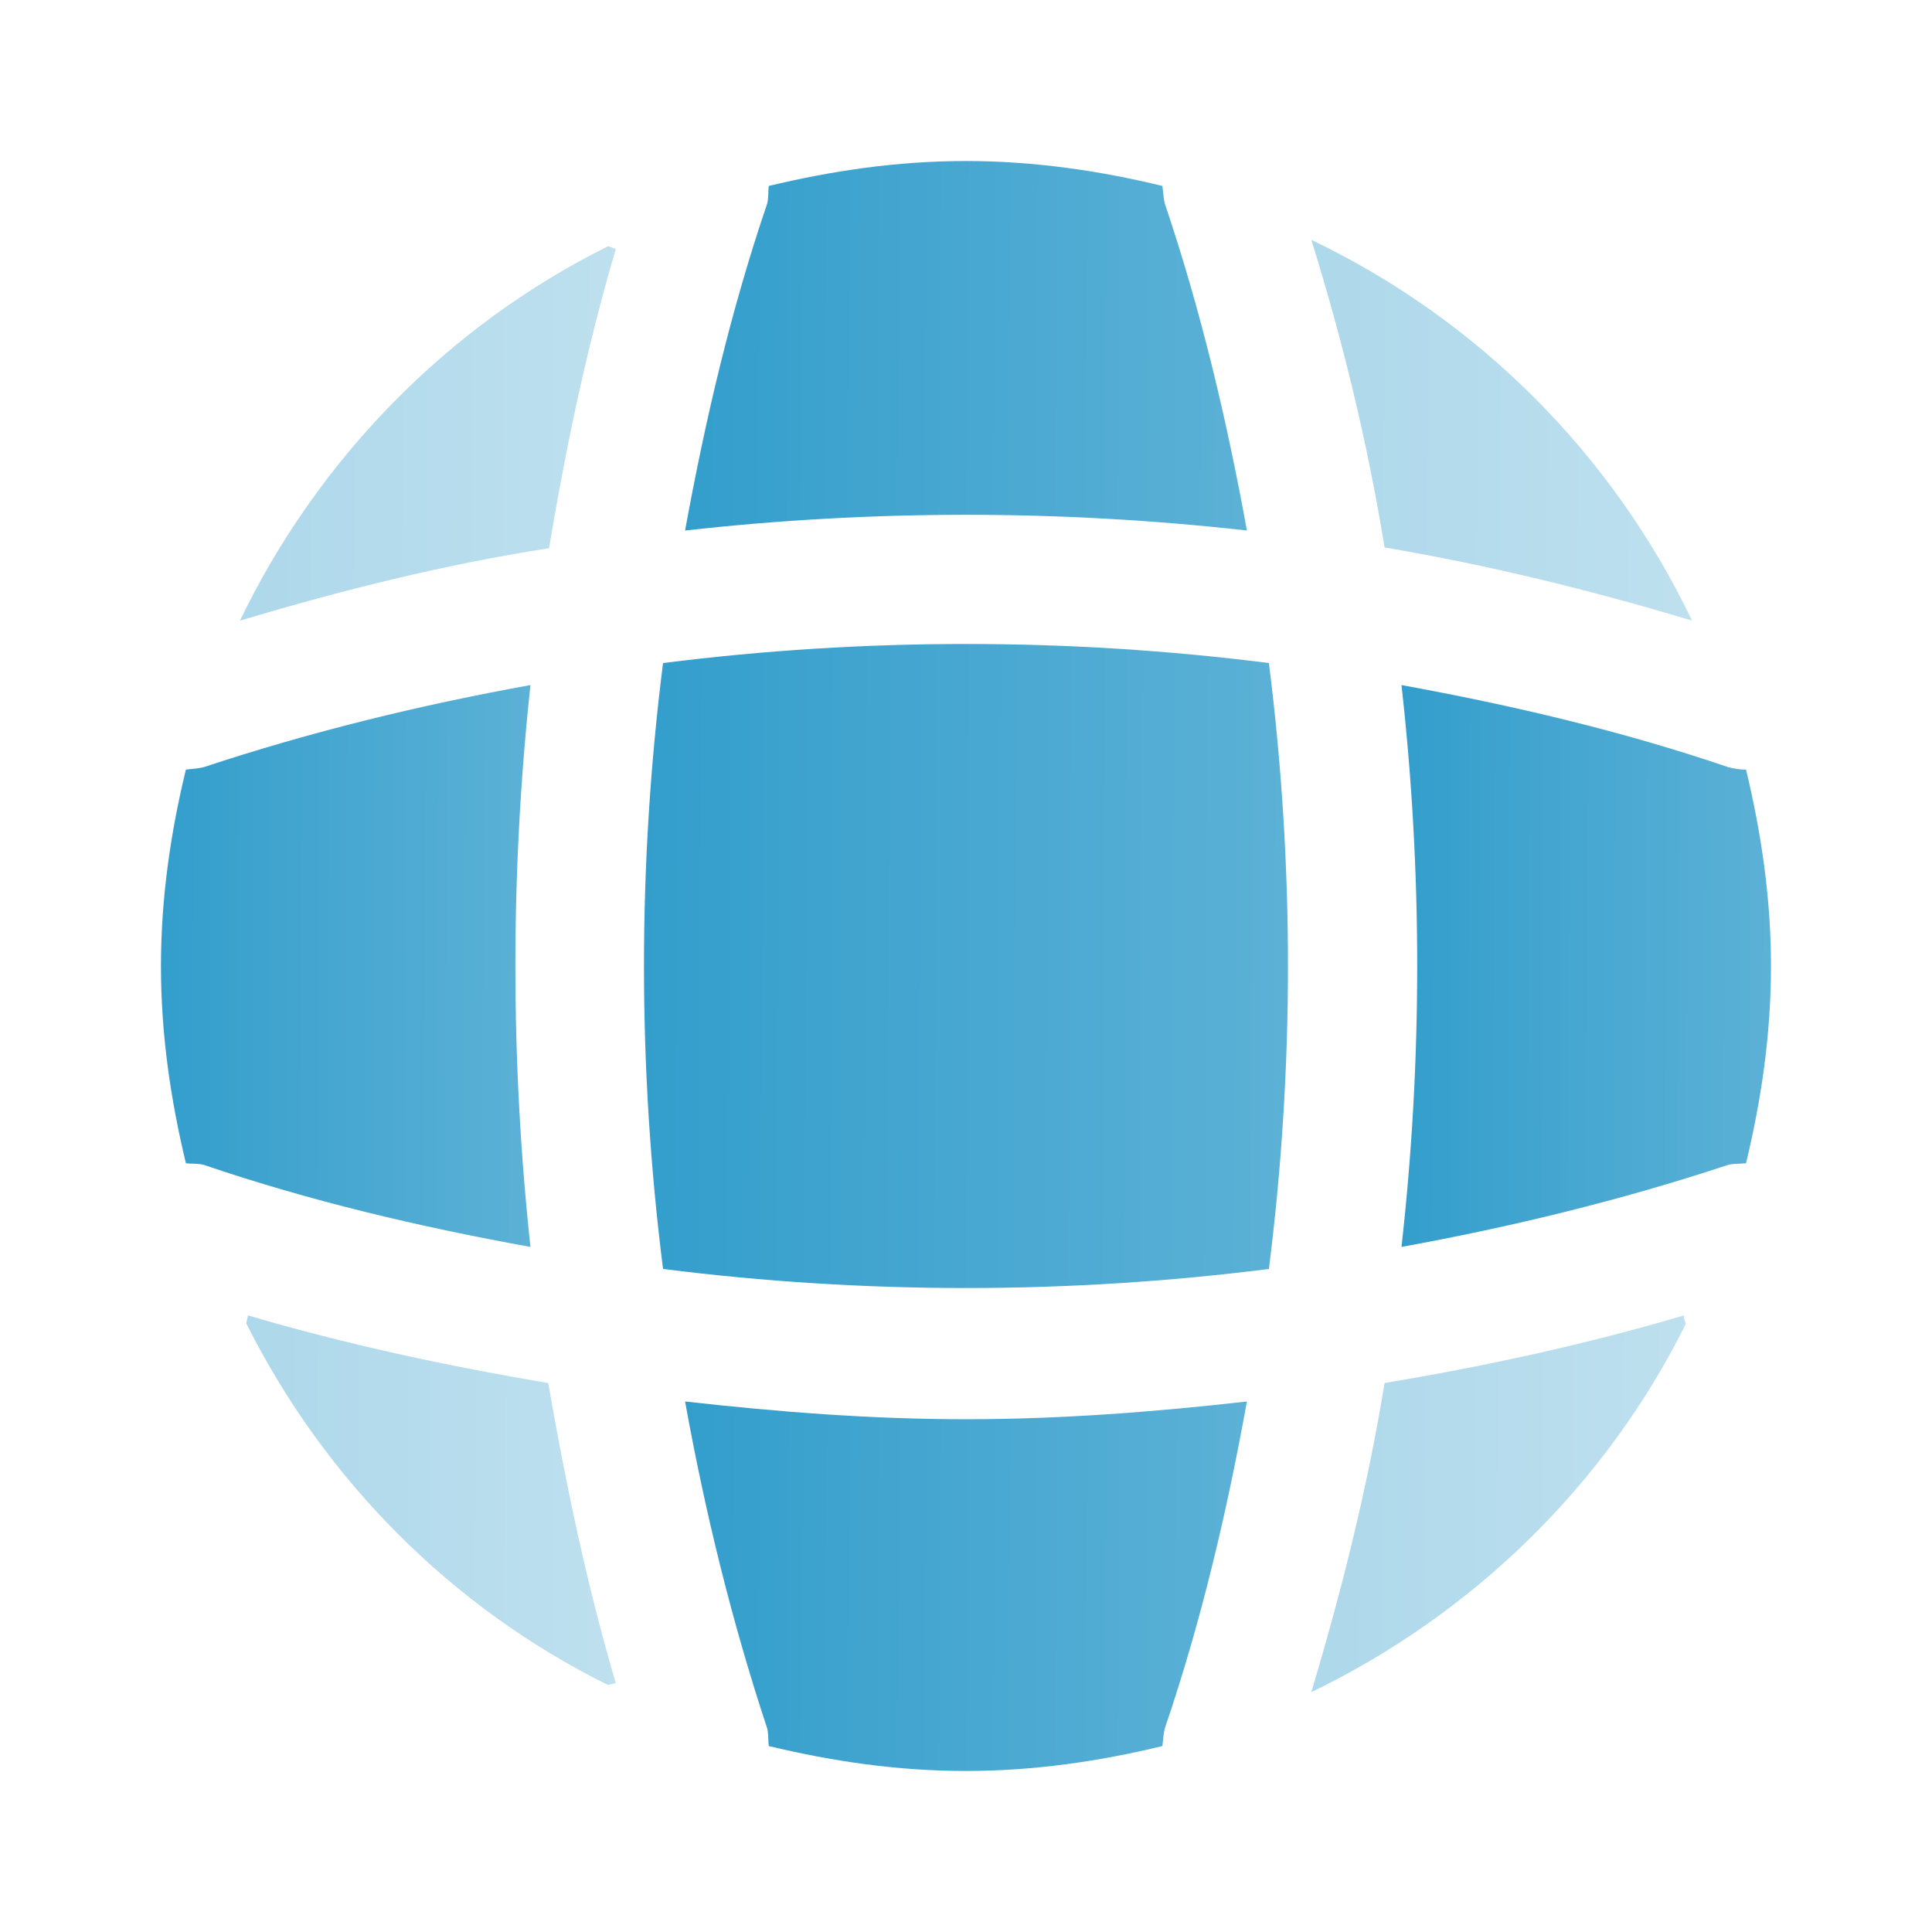 <svg width="32" height="32" viewBox="0 0 32 32" fill="none" xmlns="http://www.w3.org/2000/svg">
<path opacity="0.4" d="M10.2 27.88C10.16 27.88 10.106 27.907 10.066 27.907C7.48 26.627 5.373 24.507 4.08 21.92C4.08 21.88 4.106 21.827 4.106 21.787C5.733 22.267 7.413 22.627 9.08 22.907C9.373 24.587 9.72 26.253 10.2 27.88Z" fill="url(#paint0_linear_137_8330)"/>
<path opacity="0.4" d="M27.92 21.933C26.6 24.587 24.4 26.733 21.72 28.027C22.226 26.333 22.653 24.627 22.933 22.907C24.613 22.627 26.266 22.267 27.893 21.787C27.88 21.84 27.92 21.893 27.92 21.933Z" fill="url(#paint1_linear_137_8330)"/>
<path opacity="0.4" d="M28.026 10.28C26.346 9.773 24.653 9.36 22.933 9.067C22.653 7.347 22.24 5.64 21.72 3.973C24.48 5.293 26.706 7.52 28.026 10.28Z" fill="url(#paint2_linear_137_8330)"/>
<path opacity="0.4" d="M10.201 4.12C9.721 5.747 9.374 7.4 9.094 9.08C7.374 9.347 5.667 9.773 3.974 10.28C5.267 7.6 7.414 5.4 10.068 4.08C10.107 4.08 10.161 4.12 10.201 4.12Z" fill="url(#paint3_linear_137_8330)"/>
<path d="M20.653 8.787C17.56 8.44 14.44 8.44 11.347 8.787C11.68 6.96 12.107 5.133 12.707 3.373C12.733 3.267 12.72 3.187 12.733 3.08C13.787 2.827 14.867 2.667 16 2.667C17.12 2.667 18.213 2.827 19.253 3.08C19.267 3.187 19.267 3.267 19.293 3.373C19.893 5.147 20.32 6.96 20.653 8.787Z" fill="url(#paint4_linear_137_8330)"/>
<path d="M8.786 20.653C6.946 20.32 5.133 19.893 3.373 19.293C3.266 19.267 3.186 19.28 3.079 19.267C2.826 18.213 2.666 17.133 2.666 16C2.666 14.88 2.826 13.787 3.079 12.747C3.186 12.733 3.266 12.733 3.373 12.707C5.146 12.12 6.946 11.68 8.786 11.347C8.453 14.44 8.453 17.56 8.786 20.653Z" fill="url(#paint5_linear_137_8330)"/>
<path d="M29.333 16C29.333 17.133 29.173 18.213 28.92 19.267C28.813 19.28 28.733 19.267 28.626 19.293C26.853 19.88 25.04 20.32 23.213 20.653C23.56 17.56 23.56 14.44 23.213 11.347C25.04 11.68 26.866 12.107 28.626 12.707C28.733 12.733 28.813 12.747 28.92 12.747C29.173 13.8 29.333 14.88 29.333 16Z" fill="url(#paint6_linear_137_8330)"/>
<path d="M20.653 23.213C20.32 25.053 19.893 26.867 19.293 28.627C19.267 28.733 19.267 28.813 19.253 28.92C18.213 29.173 17.12 29.333 16 29.333C14.867 29.333 13.787 29.173 12.733 28.92C12.72 28.813 12.733 28.733 12.707 28.627C12.12 26.853 11.68 25.053 11.347 23.213C12.893 23.387 14.44 23.507 16 23.507C17.56 23.507 19.12 23.387 20.653 23.213Z" fill="url(#paint7_linear_137_8330)"/>
<path d="M21.017 21.018C17.682 21.439 14.316 21.439 10.982 21.018C10.561 17.683 10.561 14.317 10.982 10.982C14.316 10.561 17.682 10.561 21.017 10.982C21.438 14.317 21.438 17.683 21.017 21.018Z" fill="url(#paint8_linear_137_8330)"/>
<defs>
<linearGradient id="paint0_linear_137_8330" x1="4.095" y1="21.659" x2="10.247" y2="21.691" gradientUnits="userSpaceOnUse">
<stop stop-color="#339ECC"/>
<stop offset="1" stop-color="#5CB1D6"/>
</linearGradient>
<linearGradient id="paint1_linear_137_8330" x1="21.736" y1="21.657" x2="27.968" y2="21.689" gradientUnits="userSpaceOnUse">
<stop stop-color="#339ECC"/>
<stop offset="1" stop-color="#5CB1D6"/>
</linearGradient>
<linearGradient id="paint2_linear_137_8330" x1="21.736" y1="3.842" x2="28.075" y2="3.875" gradientUnits="userSpaceOnUse">
<stop stop-color="#339ECC"/>
<stop offset="1" stop-color="#5CB1D6"/>
</linearGradient>
<linearGradient id="paint3_linear_137_8330" x1="3.99" y1="3.951" x2="10.249" y2="3.984" gradientUnits="userSpaceOnUse">
<stop stop-color="#339ECC"/>
<stop offset="1" stop-color="#5CB1D6"/>
</linearGradient>
<linearGradient id="paint4_linear_137_8330" x1="11.37" y1="2.539" x2="20.725" y2="2.613" gradientUnits="userSpaceOnUse">
<stop stop-color="#339ECC"/>
<stop offset="1" stop-color="#5CB1D6"/>
</linearGradient>
<linearGradient id="paint5_linear_137_8330" x1="2.682" y1="11.153" x2="8.834" y2="11.174" gradientUnits="userSpaceOnUse">
<stop stop-color="#339ECC"/>
<stop offset="1" stop-color="#5CB1D6"/>
</linearGradient>
<linearGradient id="paint6_linear_137_8330" x1="23.229" y1="11.153" x2="29.381" y2="11.174" gradientUnits="userSpaceOnUse">
<stop stop-color="#339ECC"/>
<stop offset="1" stop-color="#5CB1D6"/>
</linearGradient>
<linearGradient id="paint7_linear_137_8330" x1="11.37" y1="23.086" x2="20.725" y2="23.16" gradientUnits="userSpaceOnUse">
<stop stop-color="#339ECC"/>
<stop offset="1" stop-color="#5CB1D6"/>
</linearGradient>
<linearGradient id="paint8_linear_137_8330" x1="10.693" y1="10.444" x2="21.415" y2="10.501" gradientUnits="userSpaceOnUse">
<stop stop-color="#339ECC"/>
<stop offset="1" stop-color="#5CB1D6"/>
</linearGradient>
</defs>
</svg>
